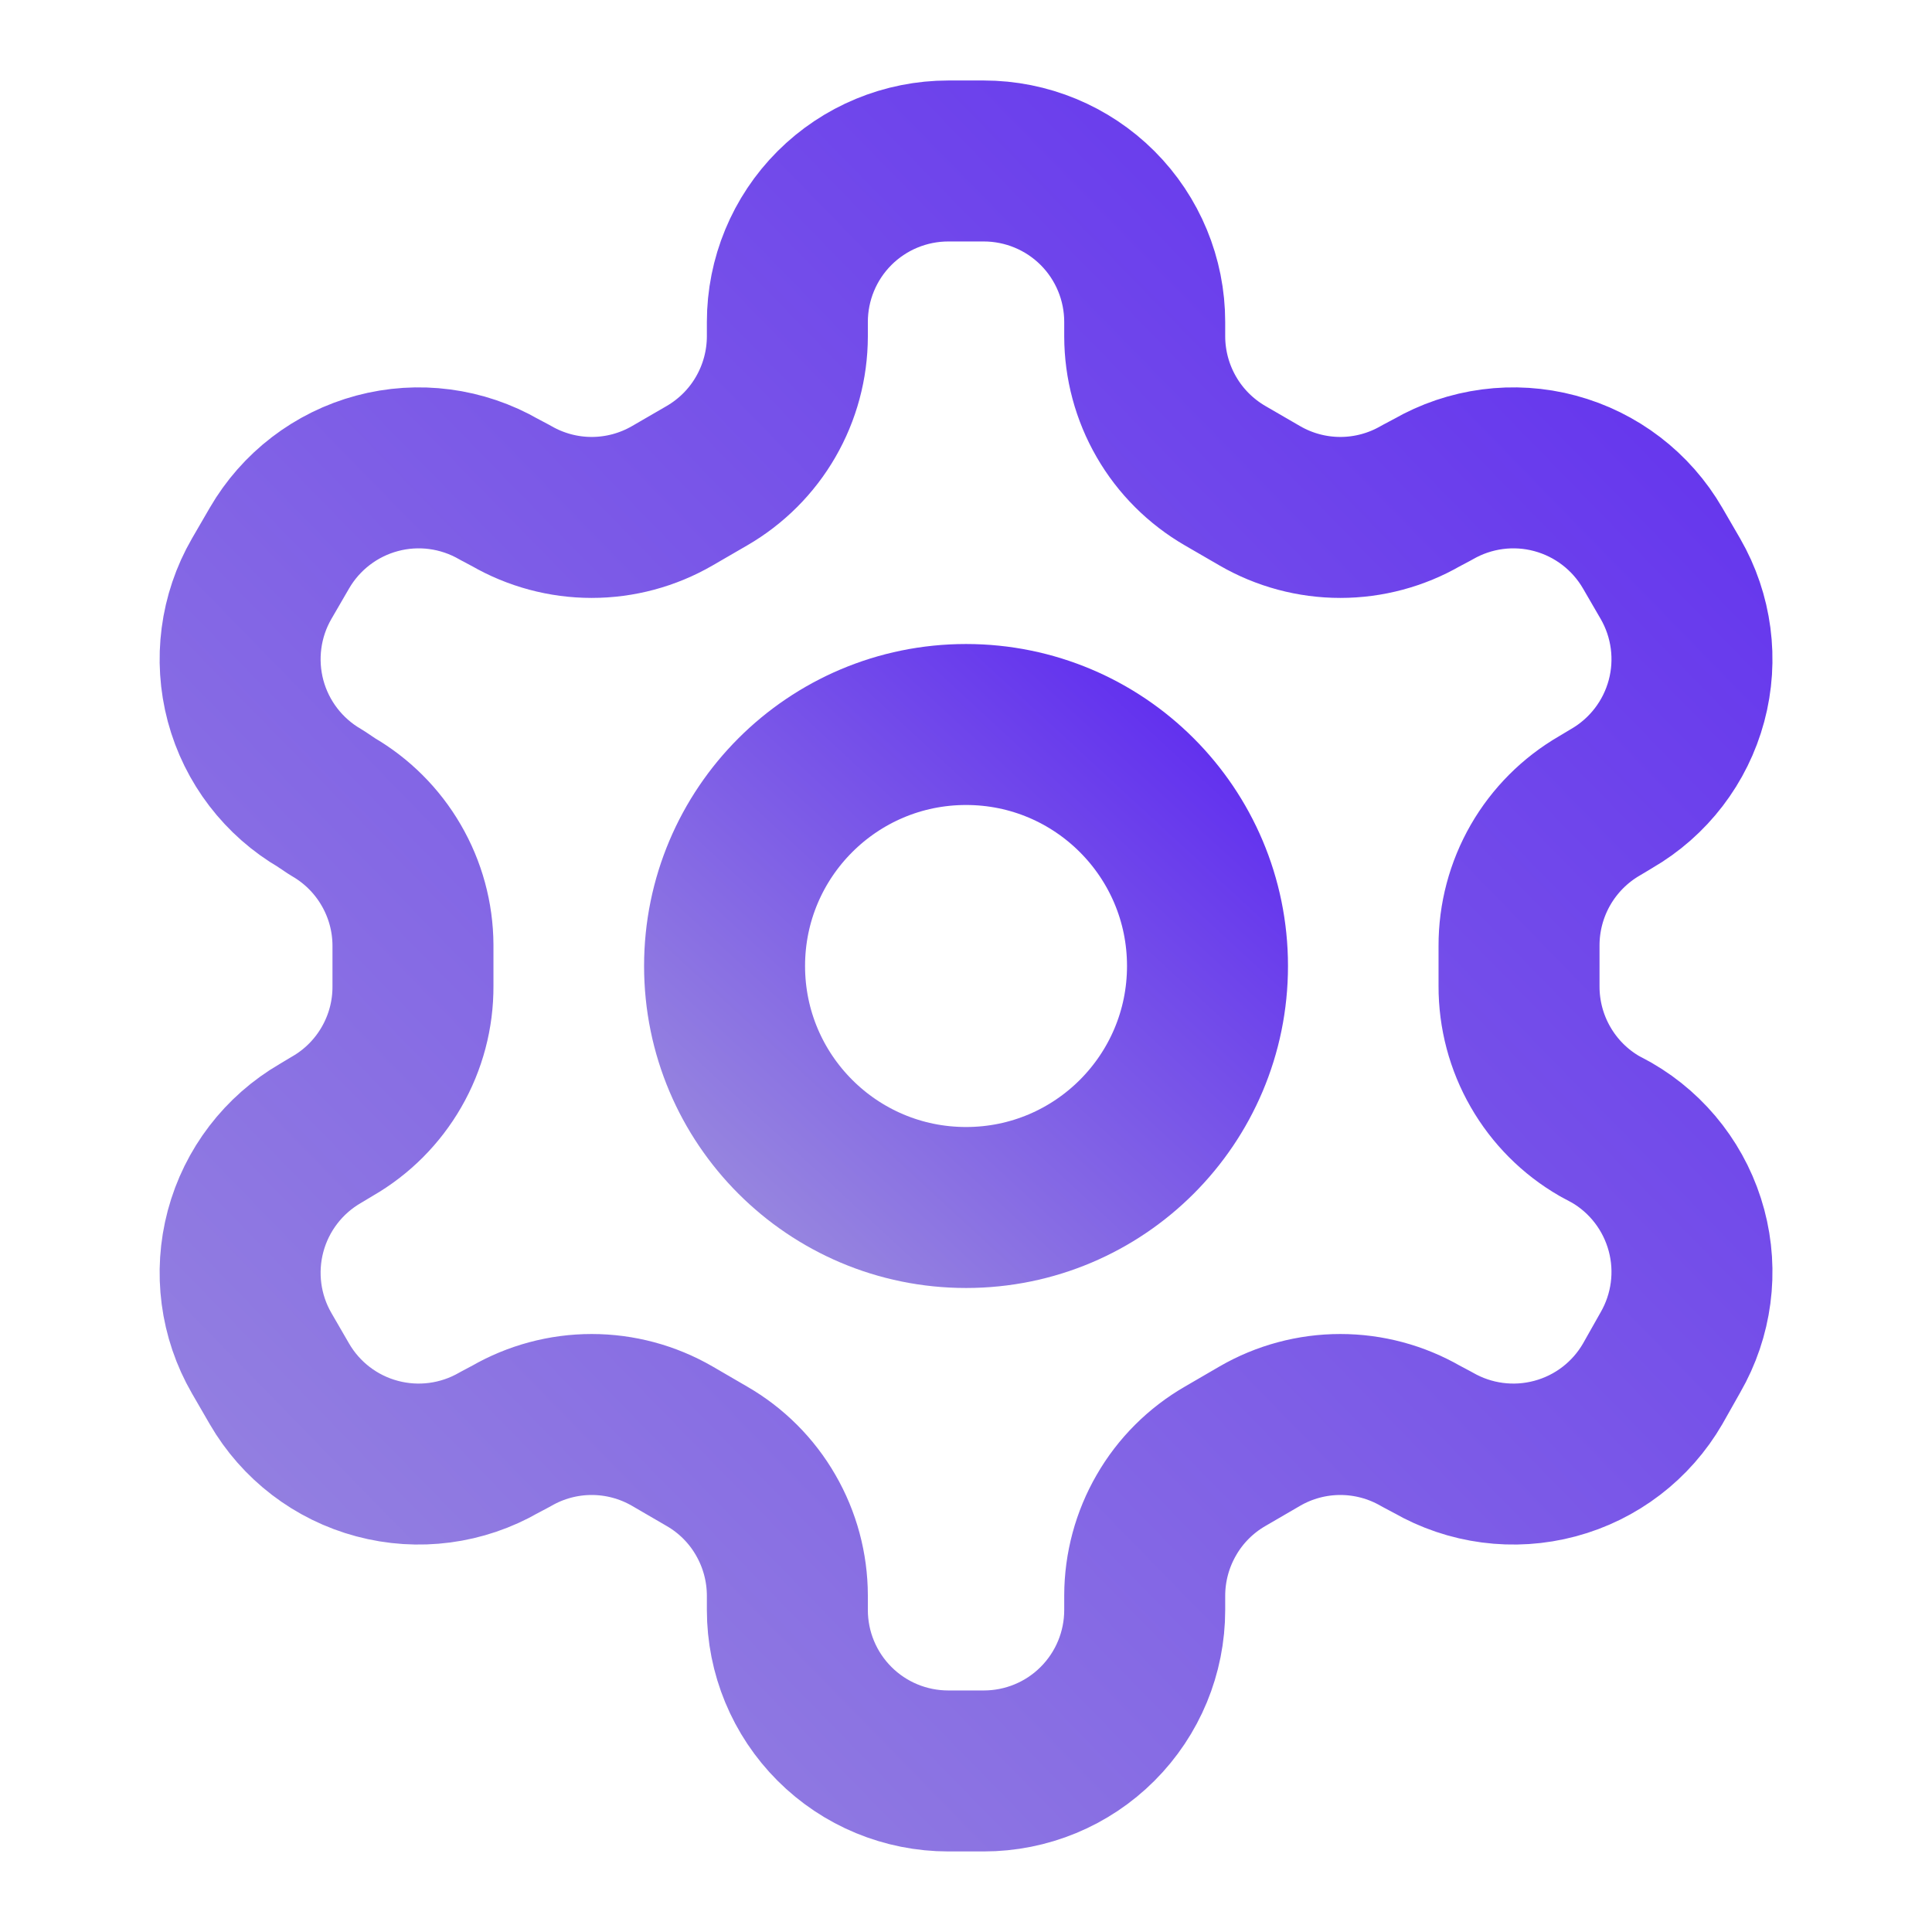 <svg width="28" height="28" viewBox="0 0 28 28" fill="none" xmlns="http://www.w3.org/2000/svg">
<path d="M14.257 2.333H13.744C13.125 2.333 12.531 2.579 12.094 3.016C11.656 3.454 11.411 4.048 11.411 4.666V4.876C11.41 5.286 11.302 5.687 11.097 6.042C10.893 6.396 10.598 6.69 10.244 6.895L9.742 7.186C9.387 7.391 8.985 7.499 8.575 7.499C8.166 7.499 7.764 7.391 7.409 7.186L7.234 7.093C6.698 6.784 6.062 6.7 5.465 6.86C4.868 7.02 4.359 7.41 4.049 7.945L3.792 8.388C3.483 8.923 3.4 9.56 3.559 10.157C3.719 10.754 4.109 11.263 4.644 11.573L4.819 11.69C5.171 11.893 5.465 12.186 5.669 12.538C5.874 12.89 5.983 13.289 5.985 13.696V14.291C5.987 14.703 5.88 15.107 5.675 15.463C5.47 15.82 5.175 16.116 4.819 16.321L4.644 16.426C4.109 16.736 3.719 17.245 3.559 17.843C3.4 18.44 3.483 19.076 3.792 19.611L4.049 20.055C4.359 20.59 4.868 20.98 5.465 21.139C6.062 21.299 6.698 21.215 7.234 20.906L7.409 20.813C7.764 20.608 8.166 20.5 8.575 20.5C8.985 20.5 9.387 20.608 9.742 20.813L10.244 21.105C10.598 21.309 10.893 21.603 11.097 21.958C11.302 22.312 11.41 22.714 11.411 23.123V23.333C11.411 23.952 11.656 24.545 12.094 24.983C12.531 25.421 13.125 25.666 13.744 25.666H14.257C14.876 25.666 15.47 25.421 15.907 24.983C16.345 24.545 16.59 23.952 16.59 23.333V23.123C16.591 22.714 16.699 22.312 16.904 21.958C17.108 21.603 17.403 21.309 17.757 21.105L18.259 20.813C18.613 20.608 19.016 20.5 19.425 20.5C19.835 20.5 20.237 20.608 20.592 20.813L20.767 20.906C21.303 21.215 21.939 21.299 22.536 21.139C23.133 20.98 23.642 20.59 23.952 20.055L24.209 19.6C24.518 19.064 24.602 18.428 24.442 17.831C24.282 17.234 23.892 16.724 23.357 16.415L23.182 16.321C22.826 16.116 22.531 15.82 22.326 15.463C22.121 15.107 22.014 14.703 22.015 14.291V13.708C22.014 13.297 22.121 12.893 22.326 12.536C22.531 12.18 22.826 11.884 23.182 11.678L23.357 11.573C23.892 11.263 24.282 10.754 24.442 10.157C24.602 9.56 24.518 8.923 24.209 8.388L23.952 7.945C23.642 7.41 23.133 7.02 22.536 6.86C21.939 6.7 21.303 6.784 20.767 7.093L20.592 7.186C20.237 7.391 19.835 7.499 19.425 7.499C19.016 7.499 18.613 7.391 18.259 7.186L17.757 6.895C17.403 6.69 17.108 6.396 16.904 6.042C16.699 5.687 16.591 5.286 16.59 4.876V4.666C16.59 4.048 16.345 3.454 15.907 3.016C15.47 2.579 14.876 2.333 14.257 2.333Z" stroke="url(#paint0_linear_470_20672)" stroke-width="2.333" stroke-linecap="round" stroke-linejoin="round"/>
<path d="M14.001 17.5C15.934 17.5 17.5 15.933 17.5 14C17.5 12.067 15.934 10.5 14.001 10.5C12.068 10.5 10.501 12.067 10.501 14C10.501 15.933 12.068 17.5 14.001 17.5Z" stroke="url(#paint1_linear_470_20672)" stroke-width="2.333" stroke-linecap="round" stroke-linejoin="round"/>
<defs>
<linearGradient id="paint0_linear_470_20672" x1="24.521" y1="-0.105" x2="1.145" y2="22.716" gradientUnits="userSpaceOnUse">
<stop stop-color="#5E2AF0"/>
<stop offset="1" stop-color="#9786DF"/>
</linearGradient>
<linearGradient id="paint1_linear_470_20672" x1="17.5" y1="9.769" x2="10.508" y2="17.339" gradientUnits="userSpaceOnUse">
<stop stop-color="#5E2AF0"/>
<stop offset="1" stop-color="#9786DF"/>
</linearGradient>
</defs>
</svg>
